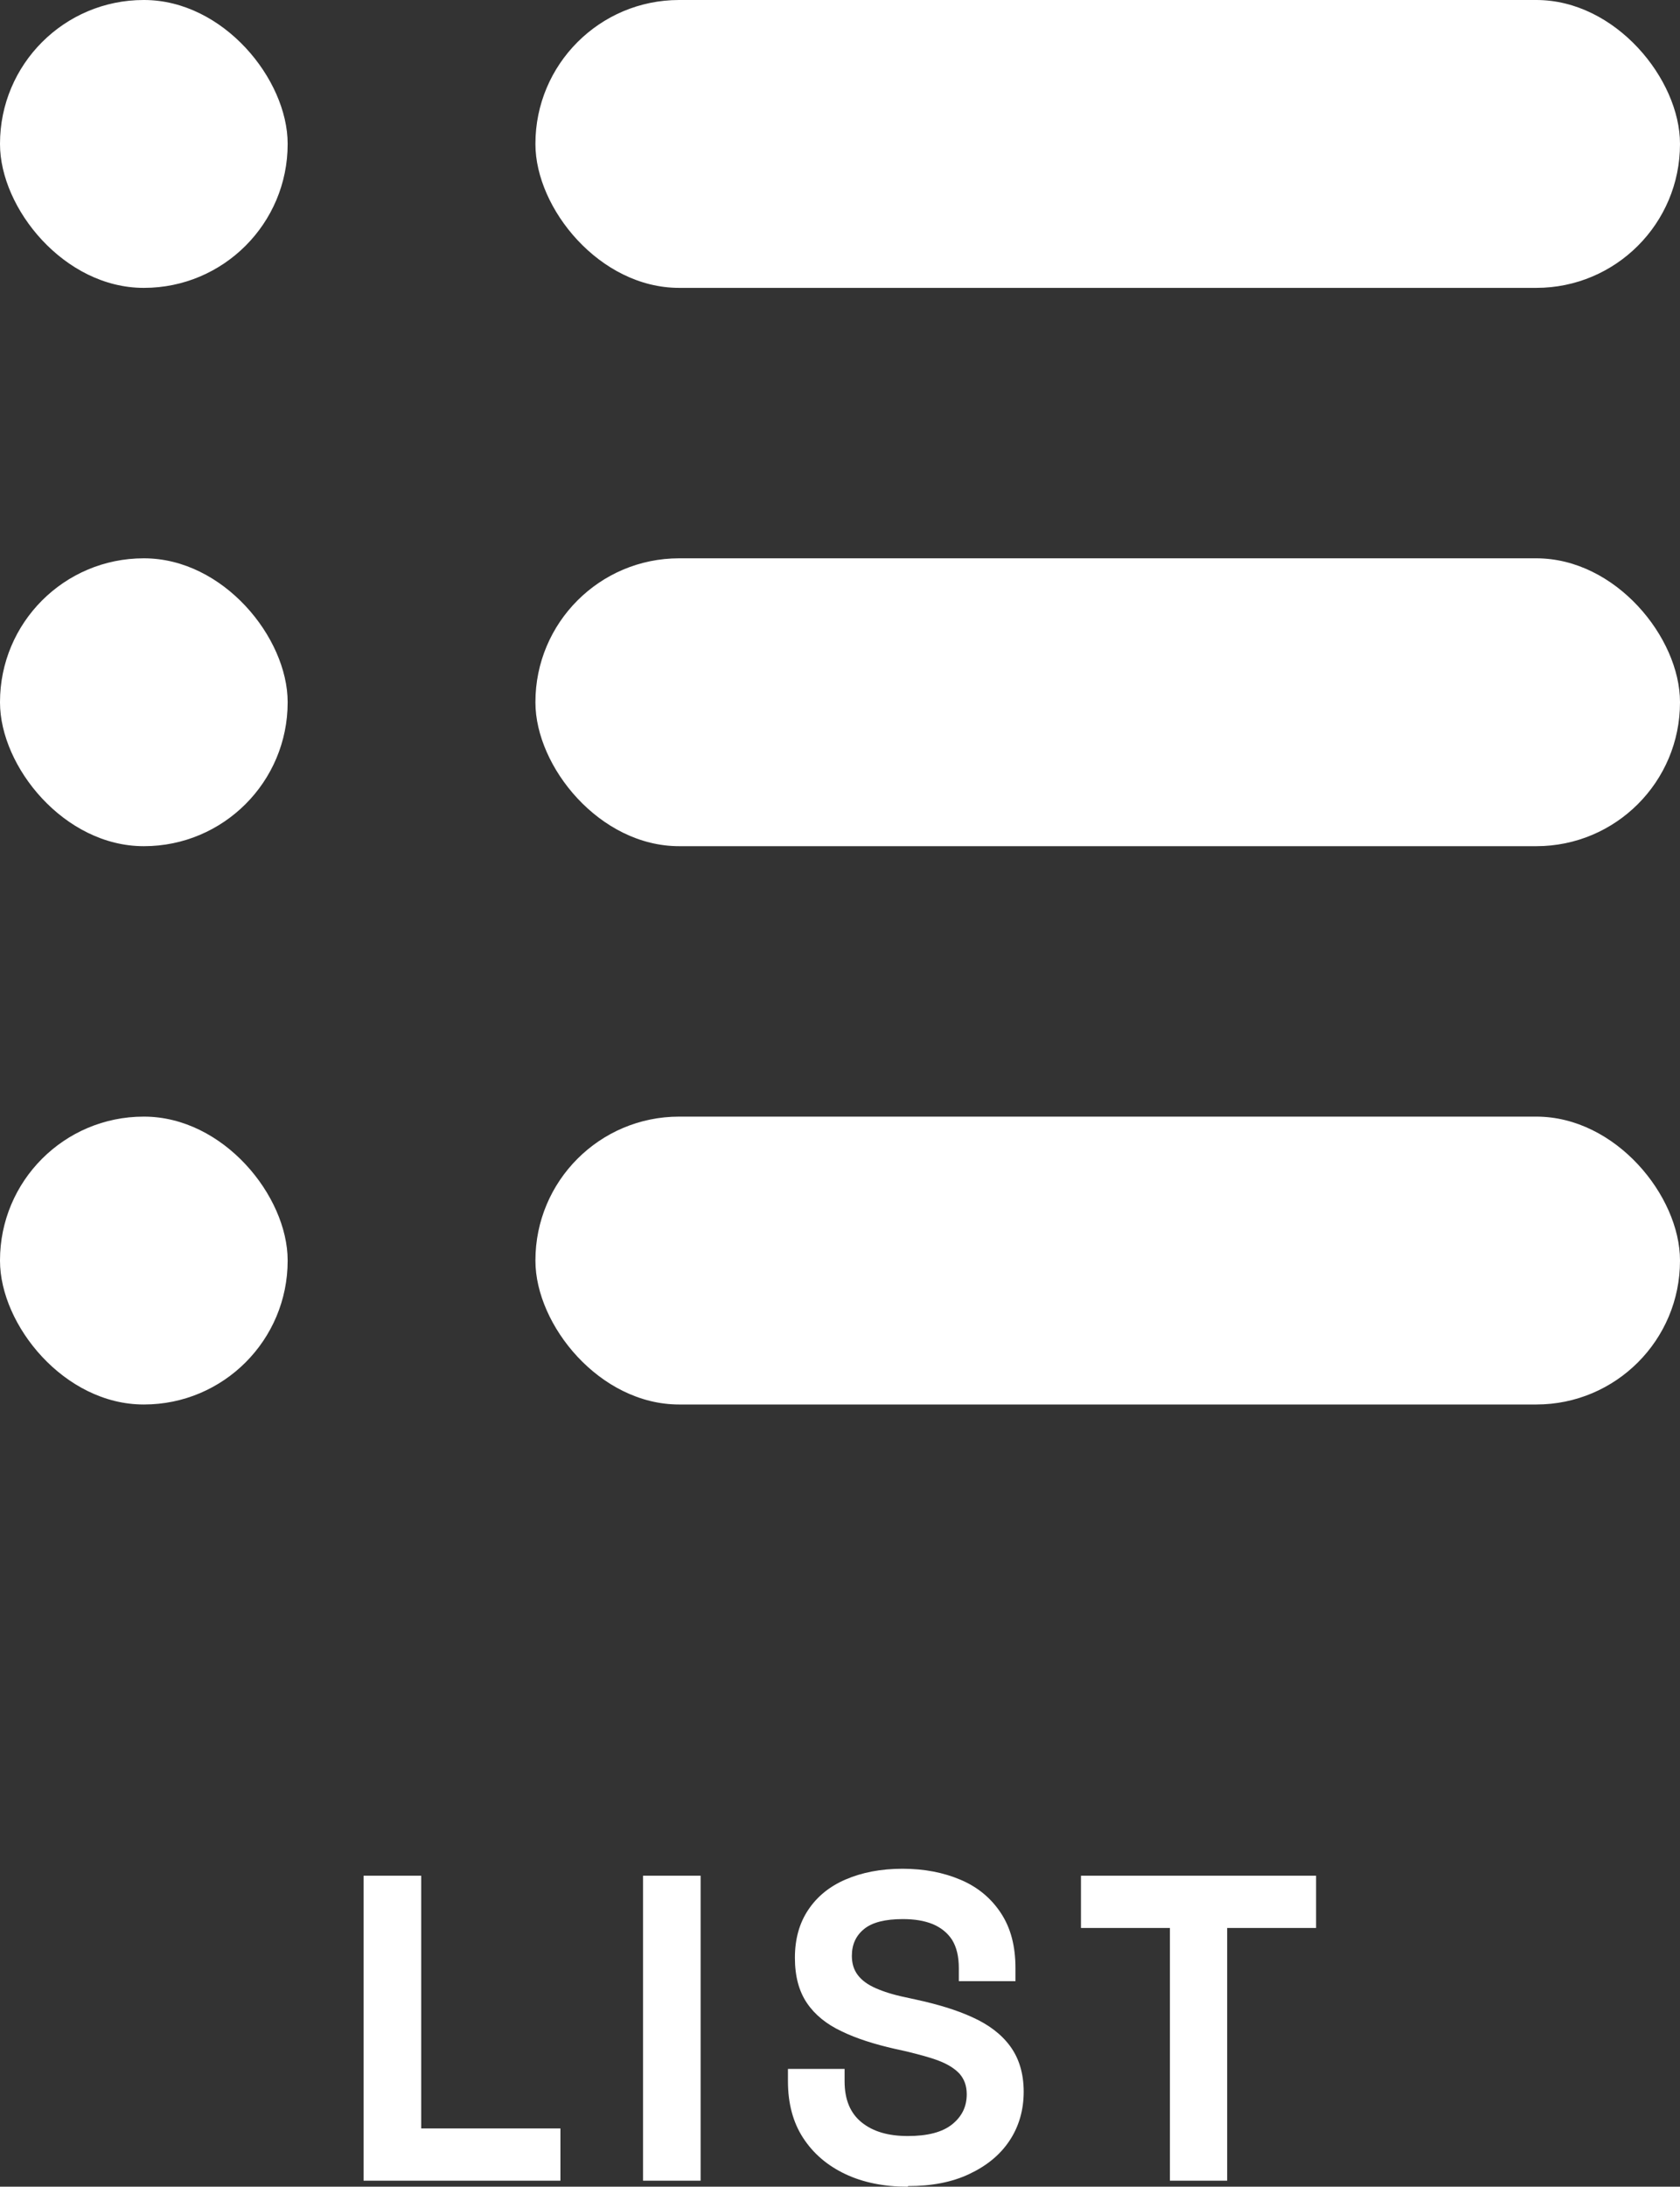 <?xml version="1.0" encoding="UTF-8"?>
<svg id="Ebene_2" data-name="Ebene 2" xmlns="http://www.w3.org/2000/svg" viewBox="0 0 53.09 69.05">
  <rect x="0" y="0" width="53.09" height="69.05" fill="#333333" stroke="none"/>
  <defs>
    <style>
      .cls-1 {
        fill: #fff;
      }
    </style>
  </defs>
  <g id="Layer_1" data-name="Layer 1">
    <g>
      <path class="cls-1" d="M11.49,68.86v-9.63h1.82v7.98h4.4v1.65h-6.22Z"/>
      <path class="cls-1" d="M20.32,68.86v-9.63h1.82v9.63h-1.82Z"/>
      <path class="cls-1" d="M28.68,69.05c-.74,0-1.4-.13-1.97-.4s-1.01-.65-1.33-1.14c-.32-.49-.48-1.09-.48-1.79v-.39h1.79v.39c0,.58.18,1.01.54,1.3.36.29.84.43,1.46.43s1.09-.12,1.4-.37c.31-.25.46-.56.46-.95,0-.27-.08-.48-.23-.65-.15-.16-.37-.3-.66-.41s-.64-.2-1.05-.3l-.32-.07c-.66-.15-1.23-.33-1.7-.56-.47-.22-.84-.52-1.09-.89-.25-.37-.38-.84-.38-1.43s.14-1.09.42-1.51c.28-.42.67-.74,1.18-.96s1.11-.34,1.8-.34,1.3.12,1.84.35c.54.23.96.58,1.27,1.05s.46,1.04.46,1.74v.41h-1.79v-.41c0-.37-.07-.66-.21-.89-.14-.22-.35-.39-.61-.5-.27-.11-.58-.16-.95-.16-.55,0-.96.1-1.22.31-.26.21-.39.49-.39.85,0,.24.06.44.19.61.12.16.31.3.56.41.25.11.56.21.95.29l.32.07c.69.15,1.29.33,1.79.56.51.23.91.53,1.19.91.28.38.43.86.43,1.44s-.15,1.1-.45,1.55-.72.79-1.27,1.05-1.19.38-1.93.38Z"/>
      <path class="cls-1" d="M36.97,68.86v-7.98h-2.81v-1.65h7.43v1.65h-2.81v7.98h-1.82Z"/>
    </g>
    <g>
      <rect class="cls-1" x="0" y="17.63" width="9.09" height="9.09" rx="4.54" ry="4.54"/>
      <rect class="cls-1" x="16.92" y="17.63" width="36.17" height="9.09" rx="4.54" ry="4.54"/>
      <rect class="cls-1" x="0" y="35.26" width="9.09" height="9.09" rx="4.54" ry="4.54"/>
      <rect class="cls-1" x="16.92" y="35.26" width="36.17" height="9.09" rx="4.54" ry="4.54"/>
      <rect class="cls-1" x="0" y="0" width="9.09" height="9.09" rx="4.54" ry="4.54"/>
      <rect class="cls-1" x="16.92" y="0" width="36.17" height="9.09" rx="4.54" ry="4.54"/>
    </g>
  </g>
</svg>